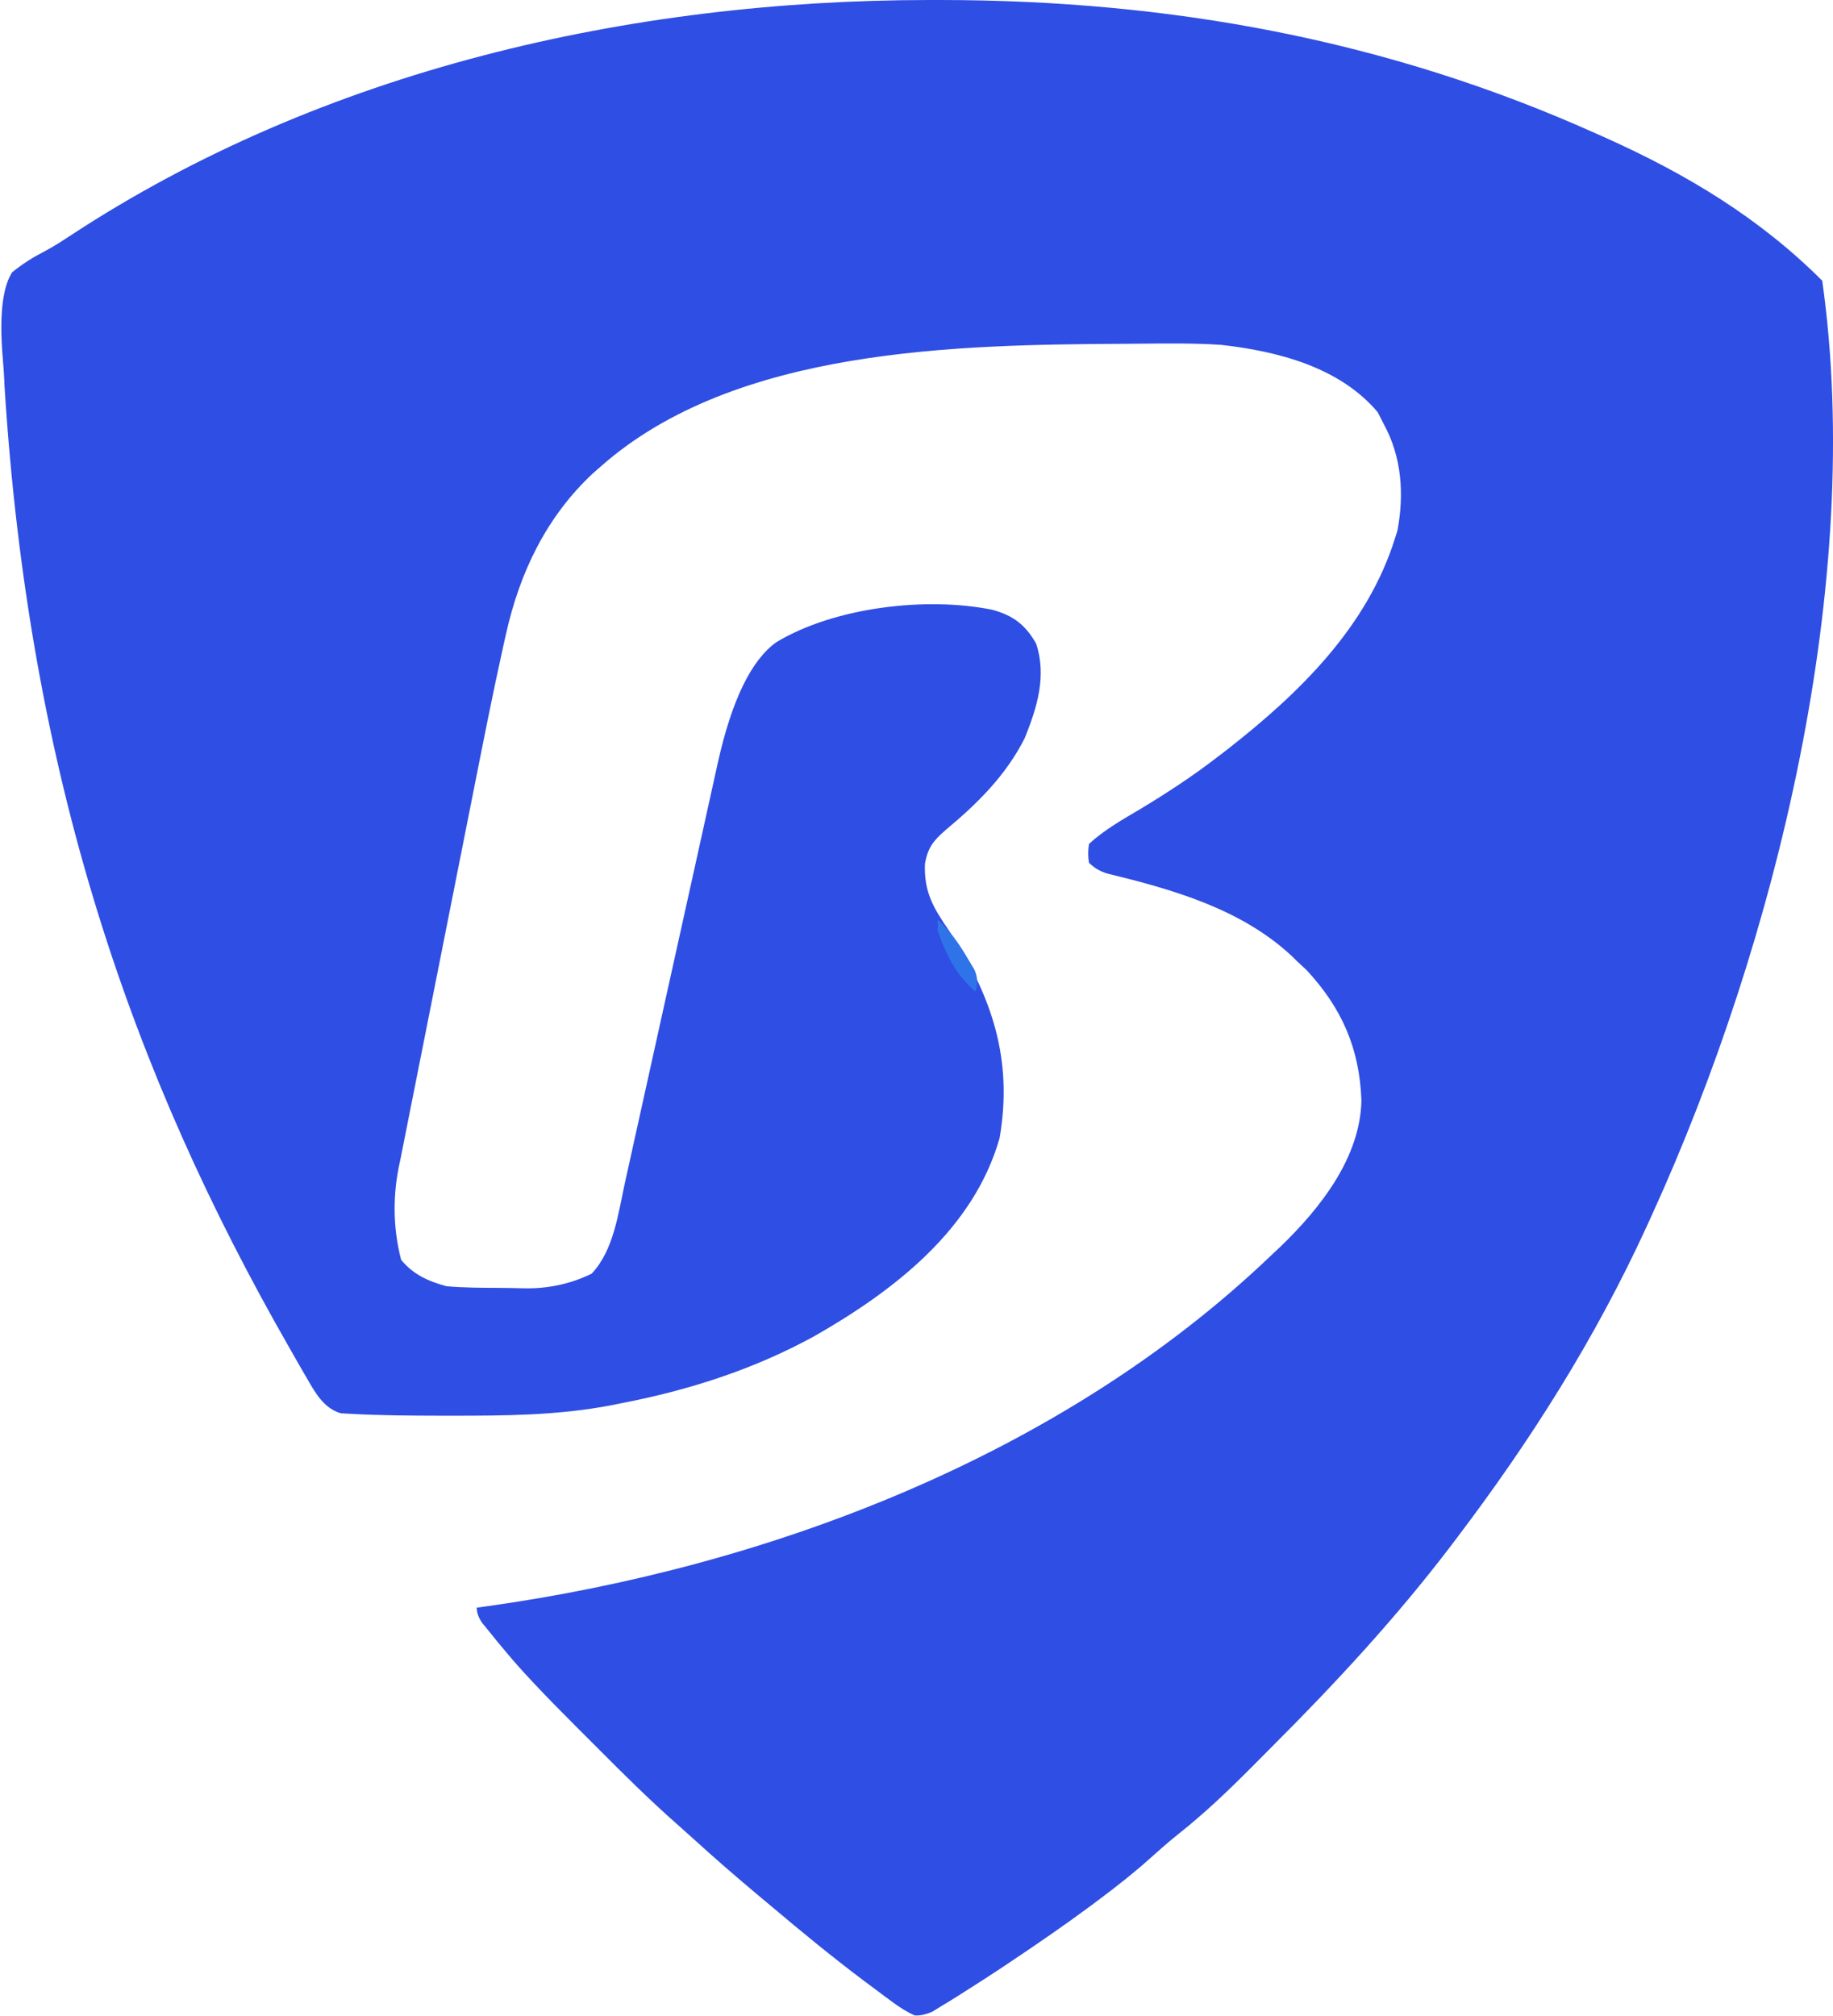 <?xml version="1.0" encoding="UTF-8"?> <svg xmlns="http://www.w3.org/2000/svg" id="uuid-c5690b38-854b-40da-830b-819f0354fab4" width="484.95" height="533.17" viewBox="0 0 484.95 533.17"><defs><style>.uuid-f8edaed9-cf97-4186-85e3-5377bb3e9d90{fill:#2f73e9;}.uuid-752ca90e-e4e2-4fcb-8bd9-1ed86519c942{fill:#2f4ee3;}</style></defs><path class="uuid-752ca90e-e4e2-4fcb-8bd9-1ed86519c942" d="M245.78,0c1.05,0,2.1,0,3.18,0,60.38.06,117.85,10.44,173.14,35.25.91.41,1.82.81,2.76,1.23,21.31,9.56,40.62,21.15,57.24,37.77,11.26,79.62-12.24,175.11-45,247-.48,1.06-.96,2.11-1.46,3.2-13.66,29.76-30.76,56.75-50.54,82.8-.49.64-.97,1.28-1.47,1.94-14.18,18.59-30.05,35.77-46.57,52.29-1.96,1.96-3.91,3.93-5.86,5.9-6.29,6.32-12.61,12.35-19.61,17.88-2.45,1.96-4.78,4.01-7.11,6.11-4.31,3.87-8.8,7.41-13.44,10.88-.85.63-1.69,1.26-2.56,1.92-6.83,5.05-13.81,9.86-20.88,14.58-.97.65-1.93,1.29-2.93,1.96-2.84,1.88-5.7,3.72-8.57,5.54q-1.61,1.02-3.25,2.06t-3.22,1.97c-.96.59-1.93,1.19-2.92,1.8q-2.61,1.17-4.71,1.02c-2.17-.97-3.94-2.11-5.85-3.52-.76-.56-1.51-1.11-2.29-1.69-.81-.6-1.61-1.21-2.44-1.83-.84-.62-1.68-1.25-2.55-1.89-8.49-6.37-16.66-13.08-24.77-19.92-1.2-1-2.4-2.01-3.6-3.01-5.72-4.8-11.36-9.67-16.88-14.71-1.54-1.39-3.08-2.78-4.64-4.15-7.31-6.45-14.19-13.29-21.06-20.19-2-2.01-4.01-4.01-6.02-6.02q-12.33-12.33-17.79-18.93c-.8-.96-1.61-1.91-2.43-2.9q-.99-1.23-2-2.48c-.68-.83-1.36-1.67-2.06-2.52q-1.5-2.1-1.5-4.1c.8-.11,1.6-.22,2.43-.33,74.78-10.43,152.23-39.83,207.57-92.67.9-.85,1.8-1.69,2.73-2.57,10.44-10.08,21.02-23.44,21.34-38.59-.5-13.81-5.21-24.46-14.5-34.47-.85-.78-1.69-1.57-2.56-2.38q-.68-.67-1.38-1.36c-13.33-12.43-31.46-17.61-48.75-21.79q-2.88-.86-4.88-2.86-.44-2.38,0-5c4.08-3.76,8.88-6.43,13.62-9.25,7.06-4.26,13.85-8.7,20.38-13.75.81-.62,1.63-1.24,2.46-1.88,19.08-14.89,37.2-32.47,44.54-56.12.2-.62.4-1.25.6-1.89,1.81-9.62,1.13-19.5-3.6-28.11q-.8-1.58-1.62-3.19c-10.09-11.94-26.41-16.11-41.38-17.81-7.39-.49-14.79-.38-22.19-.31-1.01,0-2.02.01-3.06.02-44.49.25-103.24,1.06-138.75,32.3-.74.64-1.47,1.29-2.23,1.95-12.33,11.5-19.37,26.21-23.01,42.48-.21.95-.43,1.9-.65,2.88-2.89,13-5.45,26.06-8.04,39.12-.74,3.73-1.48,7.46-2.22,11.18-1.24,6.24-2.48,12.47-3.71,18.71-1.42,7.19-2.85,14.38-4.28,21.57-1.39,6.97-2.77,13.94-4.15,20.9-.58,2.95-1.17,5.89-1.76,8.84-.82,4.1-1.63,8.21-2.44,12.32-.24,1.21-.48,2.42-.73,3.66q-3.1,13.44.22,26.38c3.25,3.94,7.15,5.67,12,7,4.56.4,9.11.41,13.69.43,2.18.01,4.35.06,6.53.11q9.69.27,18.17-3.85c5.84-6.11,7.05-15.92,8.78-23.85.29-1.31.58-2.61.87-3.92.62-2.79,1.24-5.59,1.85-8.38.97-4.43,1.95-8.85,2.94-13.28,1.56-7.01,3.11-14.01,4.65-21.02,2.77-12.54,5.54-25.08,8.33-37.61.98-4.39,1.95-8.78,2.91-13.18.6-2.74,1.21-5.48,1.82-8.23.41-1.86.82-3.72,1.23-5.58q5.54-24.94,15.55-32.02c15.39-9.25,39.63-12.08,57.06-8.56,5.56,1.52,8.75,3.94,11.62,8.94,2.86,8.57.26,16.91-3,25-4.98,9.9-12.55,17.35-21,24.38-3.25,2.85-4.64,4.63-5.41,8.85-.29,7.5,2.24,11.72,6.41,17.77,11.37,17.38,16.91,34.02,13.35,54.78-6.88,24.23-27.96,40.4-48.98,52.41-16.12,8.84-33.37,14.36-51.38,17.81-.82.16-1.64.33-2.48.5-14.01,2.68-28.05,2.76-42.27,2.75q-1.38,0-2.78,0c-7.99-.02-16-.06-23.98-.51-.79-.04-1.58-.09-2.4-.13-4.68-1.35-6.92-5.67-9.23-9.66-.59-1.01-1.17-2.02-1.78-3.06-.62-1.09-1.25-2.19-1.89-3.32q-.49-.85-.98-1.72C35.24,284.31,7.72,206.07,1.2,102.18c-.11-3.14-.36-6.26-.62-9.39q-1.02-15.22,2.67-20.81c2.83-2.26,5.49-3.94,8.69-5.58,2.34-1.25,4.53-2.66,6.74-4.12C85.36,18.5,166.8.05,245.78,0Z"></path><path class="uuid-f8edaed9-cf97-4186-85e3-5377bb3e9d90" d="M248.09,243.25c3.3,3.04,5.54,6.2,7.81,10.06.63,1.04,1.25,2.09,1.89,3.16q1.29,2.78.29,5.78c-5.21-4.32-7.7-9.69-10-16v-3Z"></path></svg> 